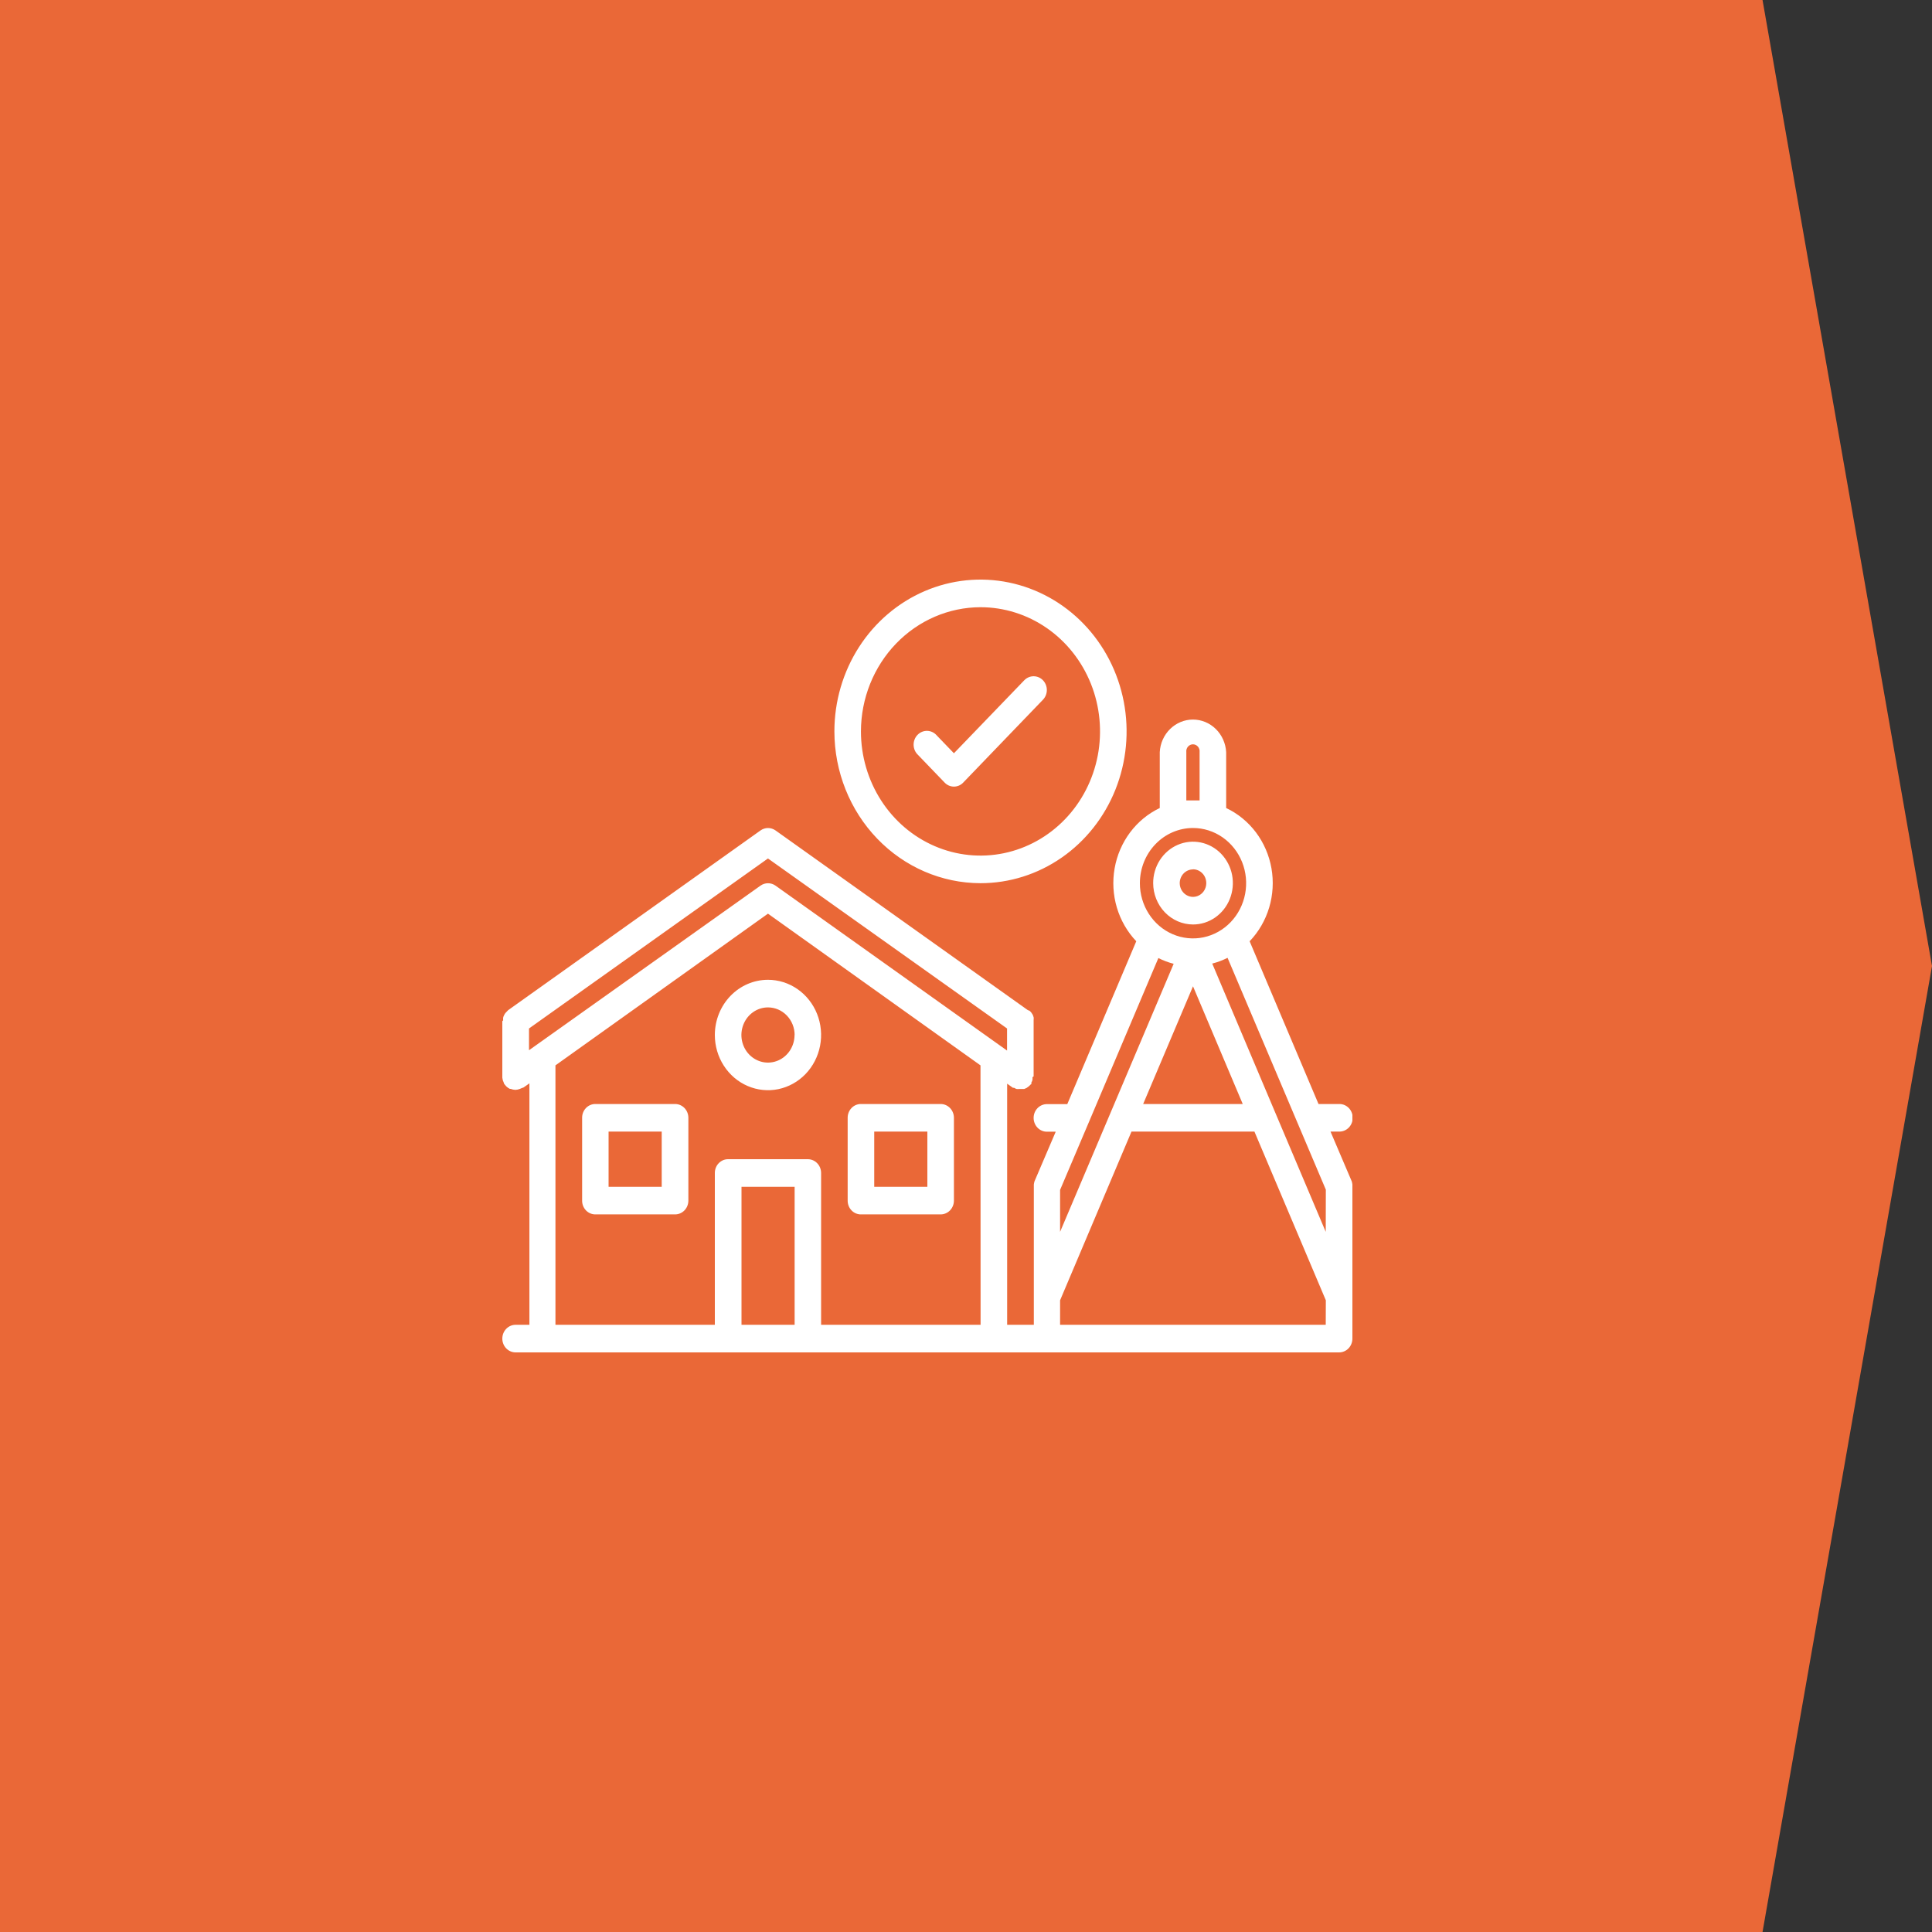 <svg width="100" height="100" viewBox="0 0 100 100" fill="none" xmlns="http://www.w3.org/2000/svg">
<rect x="0" y="0" width="100" height="100" fill="#333333" stroke="none"/>
<path d="M91.228 -3.83433e-07L100 50L91.228 100L-3.41746e-06 100L9.53674e-07 -4.37114e-06L91.228 -3.83433e-07Z" fill="#EA6837"/>
<g clip-path="url(#clip0_411:71)">
<path d="M61.75 47.851C62.158 47.851 62.557 47.726 62.896 47.49C63.236 47.254 63.5 46.919 63.656 46.527C63.812 46.135 63.852 45.704 63.773 45.288C63.692 44.873 63.495 44.491 63.206 44.191C62.917 43.892 62.549 43.688 62.149 43.606C61.748 43.524 61.334 43.567 60.957 43.73C60.58 43.894 60.258 44.169 60.032 44.522C59.806 44.875 59.686 45.29 59.688 45.714C59.69 46.281 59.909 46.824 60.295 47.224C60.681 47.624 61.204 47.85 61.75 47.851V47.851ZM61.75 44.994C61.886 44.994 62.019 45.036 62.132 45.115C62.245 45.193 62.333 45.305 62.385 45.435C62.437 45.566 62.451 45.709 62.424 45.848C62.398 45.986 62.332 46.114 62.236 46.214C62.14 46.313 62.017 46.382 61.884 46.409C61.751 46.437 61.612 46.423 61.487 46.368C61.361 46.314 61.254 46.223 61.178 46.105C61.103 45.988 61.062 45.85 61.062 45.709C61.064 45.52 61.137 45.34 61.266 45.207C61.395 45.075 61.569 45 61.75 45V44.994ZM70 61.429C70.003 61.389 70.003 61.349 70 61.309C69.993 61.255 69.982 61.201 69.967 61.149L68.867 58.571H69.329C69.511 58.571 69.686 58.496 69.815 58.362C69.944 58.228 70.016 58.047 70.016 57.857C70.016 57.668 69.944 57.486 69.815 57.352C69.686 57.218 69.511 57.143 69.329 57.143H68.246L64.681 48.72C65.149 48.231 65.496 47.633 65.692 46.975C65.889 46.317 65.929 45.619 65.81 44.941C65.69 44.264 65.415 43.626 65.007 43.083C64.598 42.54 64.07 42.108 63.466 41.823V38.931C63.441 38.475 63.249 38.046 62.93 37.733C62.61 37.419 62.187 37.244 61.747 37.244C61.307 37.244 60.885 37.419 60.565 37.733C60.245 38.046 60.053 38.475 60.029 38.931V41.823C59.426 42.11 58.9 42.543 58.493 43.086C58.087 43.629 57.812 44.266 57.693 44.943C57.574 45.62 57.613 46.316 57.808 46.974C58.003 47.631 58.348 48.23 58.813 48.72L55.243 57.149H54.188C54.005 57.149 53.83 57.224 53.701 57.358C53.572 57.492 53.5 57.673 53.5 57.863C53.5 58.052 53.572 58.234 53.701 58.368C53.83 58.502 54.005 58.577 54.188 58.577H54.644L53.544 61.149C53.529 61.201 53.518 61.255 53.511 61.309C53.509 61.347 53.509 61.385 53.511 61.423V61.423V68.571H52.13V56.091L52.428 56.303H52.488C52.529 56.331 52.573 56.352 52.62 56.366C52.662 56.371 52.705 56.371 52.746 56.366C52.77 56.368 52.794 56.368 52.818 56.366H52.879H53.011C53.052 56.352 53.093 56.335 53.132 56.314L53.236 56.24C53.275 56.21 53.31 56.176 53.34 56.137C53.34 56.137 53.373 56.137 53.385 56.091C53.388 56.071 53.388 56.049 53.385 56.029C53.411 55.989 53.429 55.944 53.44 55.897C53.445 55.85 53.445 55.802 53.44 55.754C53.461 55.744 53.482 55.731 53.5 55.714V52.857C53.502 52.836 53.502 52.815 53.5 52.794C53.508 52.747 53.508 52.699 53.5 52.651C53.489 52.608 53.474 52.566 53.456 52.526C53.435 52.487 53.411 52.451 53.385 52.417C53.356 52.379 53.323 52.344 53.285 52.314L53.203 52.286L40.141 42.983C40.026 42.902 39.891 42.858 39.753 42.858C39.614 42.858 39.479 42.902 39.365 42.983L26.302 52.286L26.259 52.331L26.16 52.434C26.134 52.468 26.112 52.505 26.093 52.543C26.071 52.582 26.055 52.624 26.044 52.669C26.038 52.716 26.038 52.764 26.044 52.811C26.044 52.811 26 52.857 26 52.857V55.714C26 55.714 26 55.76 26 55.783C26.006 55.829 26.016 55.875 26.027 55.92C26.044 55.967 26.062 56.013 26.082 56.057C26.082 56.057 26.082 56.097 26.11 56.114C26.127 56.142 26.148 56.166 26.171 56.189L26.203 56.229C26.259 56.283 26.322 56.327 26.39 56.36H26.434C26.512 56.391 26.594 56.409 26.677 56.411V56.411C26.758 56.408 26.837 56.391 26.913 56.36L26.99 56.326L27.1 56.286L27.402 56.074V68.571H26.688C26.505 68.571 26.33 68.647 26.201 68.781C26.072 68.915 26 69.096 26 69.286C26 69.475 26.072 69.657 26.201 69.791C26.33 69.925 26.505 70 26.688 70H69.312C69.495 70 69.67 69.925 69.799 69.791C69.928 69.657 70 69.475 70 69.286V67.143V61.429ZM27.381 53.234L39.75 44.434L52.125 53.234V54.377L40.141 45.84C40.026 45.759 39.891 45.716 39.753 45.716C39.614 45.716 39.479 45.759 39.365 45.84L27.381 54.36V53.234ZM41.13 68.571H38.38V61.429H41.13V68.571ZM50.755 68.571H42.5V60.714C42.5 60.525 42.428 60.343 42.299 60.209C42.17 60.075 41.995 60 41.812 60H37.688C37.597 59.999 37.507 60.017 37.423 60.053C37.34 60.089 37.264 60.141 37.2 60.208C37.136 60.274 37.085 60.353 37.051 60.44C37.017 60.527 36.999 60.62 37 60.714V68.571H28.75V55.143L39.75 47.291L50.75 55.143L50.755 68.571ZM61.404 38.931C61.397 38.881 61.402 38.829 61.416 38.78C61.431 38.732 61.455 38.687 61.487 38.648C61.52 38.61 61.56 38.579 61.605 38.558C61.65 38.537 61.698 38.526 61.747 38.526C61.796 38.526 61.845 38.537 61.89 38.558C61.935 38.579 61.975 38.61 62.007 38.648C62.04 38.687 62.064 38.732 62.078 38.78C62.093 38.829 62.097 38.881 62.091 38.931V41.429C61.981 41.429 61.865 41.429 61.75 41.429C61.635 41.429 61.519 41.429 61.404 41.429V38.931ZM61.75 42.857C62.294 42.857 62.826 43.025 63.278 43.339C63.73 43.653 64.082 44.099 64.291 44.621C64.499 45.143 64.553 45.718 64.447 46.272C64.341 46.826 64.079 47.335 63.694 47.735C63.31 48.134 62.82 48.406 62.286 48.517C61.753 48.627 61.2 48.57 60.698 48.354C60.195 48.138 59.766 47.772 59.464 47.302C59.161 46.832 59 46.279 59 45.714C59 44.956 59.29 44.23 59.806 43.694C60.321 43.158 61.021 42.857 61.75 42.857ZM64.324 57.143H59.17L61.75 51.051L64.324 57.143ZM54.87 61.589L56.327 58.16L59.957 49.589C60.21 49.716 60.476 49.816 60.749 49.886L54.87 63.76V61.589ZM68.62 68.571H54.87V67.303L58.566 58.571H64.929L68.625 67.303L68.62 68.571ZM68.62 63.76L66.007 57.589L62.745 49.874C63.019 49.804 63.284 49.705 63.538 49.577L68.625 61.577L68.62 63.76ZM34.943 57.143H30.818C30.727 57.142 30.638 57.16 30.554 57.196C30.47 57.231 30.394 57.284 30.33 57.35C30.266 57.417 30.216 57.496 30.181 57.583C30.147 57.67 30.13 57.763 30.131 57.857V62.143C30.13 62.237 30.147 62.33 30.181 62.417C30.216 62.504 30.266 62.583 30.33 62.65C30.394 62.716 30.47 62.769 30.554 62.804C30.638 62.84 30.727 62.858 30.818 62.857H34.943C35.125 62.857 35.3 62.782 35.429 62.648C35.558 62.514 35.63 62.332 35.63 62.143V57.857C35.63 57.668 35.558 57.486 35.429 57.352C35.3 57.218 35.125 57.143 34.943 57.143ZM34.25 61.429H31.5V58.571H34.25V61.429ZM44.562 62.857H48.688C48.87 62.857 49.045 62.782 49.174 62.648C49.303 62.514 49.375 62.332 49.375 62.143V57.857C49.375 57.668 49.303 57.486 49.174 57.352C49.045 57.218 48.87 57.143 48.688 57.143H44.562C44.472 57.142 44.382 57.16 44.298 57.196C44.215 57.231 44.139 57.284 44.075 57.35C44.011 57.417 43.96 57.496 43.926 57.583C43.892 57.67 43.874 57.763 43.875 57.857V62.143C43.874 62.237 43.892 62.331 43.926 62.418C43.961 62.506 44.012 62.585 44.077 62.652C44.141 62.718 44.218 62.771 44.302 62.806C44.387 62.841 44.477 62.859 44.568 62.857H44.562ZM45.25 58.571H48V61.429H45.25V58.571ZM37 53.571C37 54.136 37.161 54.689 37.464 55.159C37.766 55.629 38.195 55.995 38.698 56.211C39.2 56.427 39.753 56.484 40.286 56.374C40.82 56.263 41.31 55.991 41.694 55.592C42.079 55.192 42.341 54.683 42.447 54.129C42.553 53.575 42.499 53 42.291 52.478C42.083 51.956 41.73 51.51 41.278 51.196C40.826 50.882 40.294 50.714 39.75 50.714C39.021 50.714 38.321 51.015 37.806 51.551C37.29 52.087 37 52.814 37 53.571ZM41.125 53.571C41.125 53.854 41.044 54.13 40.893 54.365C40.742 54.6 40.527 54.783 40.276 54.891C40.025 54.999 39.748 55.028 39.482 54.973C39.215 54.917 38.97 54.781 38.778 54.582C38.585 54.382 38.455 54.127 38.401 53.85C38.348 53.573 38.376 53.286 38.48 53.025C38.584 52.764 38.76 52.541 38.986 52.384C39.212 52.227 39.478 52.143 39.75 52.143C40.115 52.143 40.465 52.293 40.724 52.561C40.983 52.829 41.129 53.192 41.13 53.571H41.125ZM50.75 45.714C52.246 45.714 53.708 45.254 54.952 44.39C56.195 43.527 57.164 42.3 57.737 40.864C58.309 39.428 58.459 37.848 58.167 36.324C57.875 34.8 57.155 33.4 56.097 32.301C55.04 31.203 53.692 30.454 52.225 30.151C50.758 29.848 49.238 30.003 47.856 30.598C46.474 31.193 45.293 32.2 44.462 33.492C43.631 34.784 43.188 36.303 43.188 37.857C43.19 39.94 43.988 41.937 45.406 43.41C46.823 44.883 48.745 45.711 50.75 45.714ZM50.75 31.429C51.974 31.429 53.17 31.806 54.188 32.512C55.205 33.218 55.998 34.222 56.467 35.397C56.935 36.572 57.057 37.864 56.819 39.111C56.58 40.358 55.991 41.504 55.125 42.403C54.26 43.302 53.157 43.914 51.957 44.162C50.757 44.41 49.513 44.283 48.382 43.796C47.252 43.31 46.285 42.486 45.605 41.429C44.925 40.371 44.562 39.129 44.562 37.857C44.565 36.153 45.218 34.52 46.378 33.315C47.538 32.11 49.11 31.432 50.75 31.429V31.429ZM48.891 40.503C48.954 40.57 49.029 40.623 49.112 40.66C49.196 40.696 49.285 40.715 49.375 40.715C49.465 40.715 49.554 40.696 49.638 40.66C49.721 40.623 49.796 40.57 49.859 40.503L53.984 36.217C54.112 36.084 54.184 35.903 54.184 35.714C54.184 35.526 54.112 35.345 53.984 35.211C53.856 35.078 53.681 35.003 53.5 35.003C53.319 35.003 53.144 35.078 53.016 35.211L49.375 38.989L48.489 38.069C48.427 37.996 48.352 37.937 48.267 37.896C48.182 37.855 48.09 37.832 47.997 37.829C47.903 37.826 47.81 37.843 47.723 37.879C47.636 37.914 47.557 37.968 47.491 38.037C47.425 38.105 47.372 38.187 47.338 38.277C47.303 38.367 47.286 38.464 47.288 38.561C47.291 38.658 47.312 38.754 47.351 38.842C47.39 38.93 47.447 39.009 47.516 39.074L48.891 40.503Z" fill="white"/>
</g>
<defs>
<clipPath id="clip0_411:71">
<rect width="44" height="40" fill="white" transform="translate(26 30)"/>
</clipPath>
</defs>
</svg>
